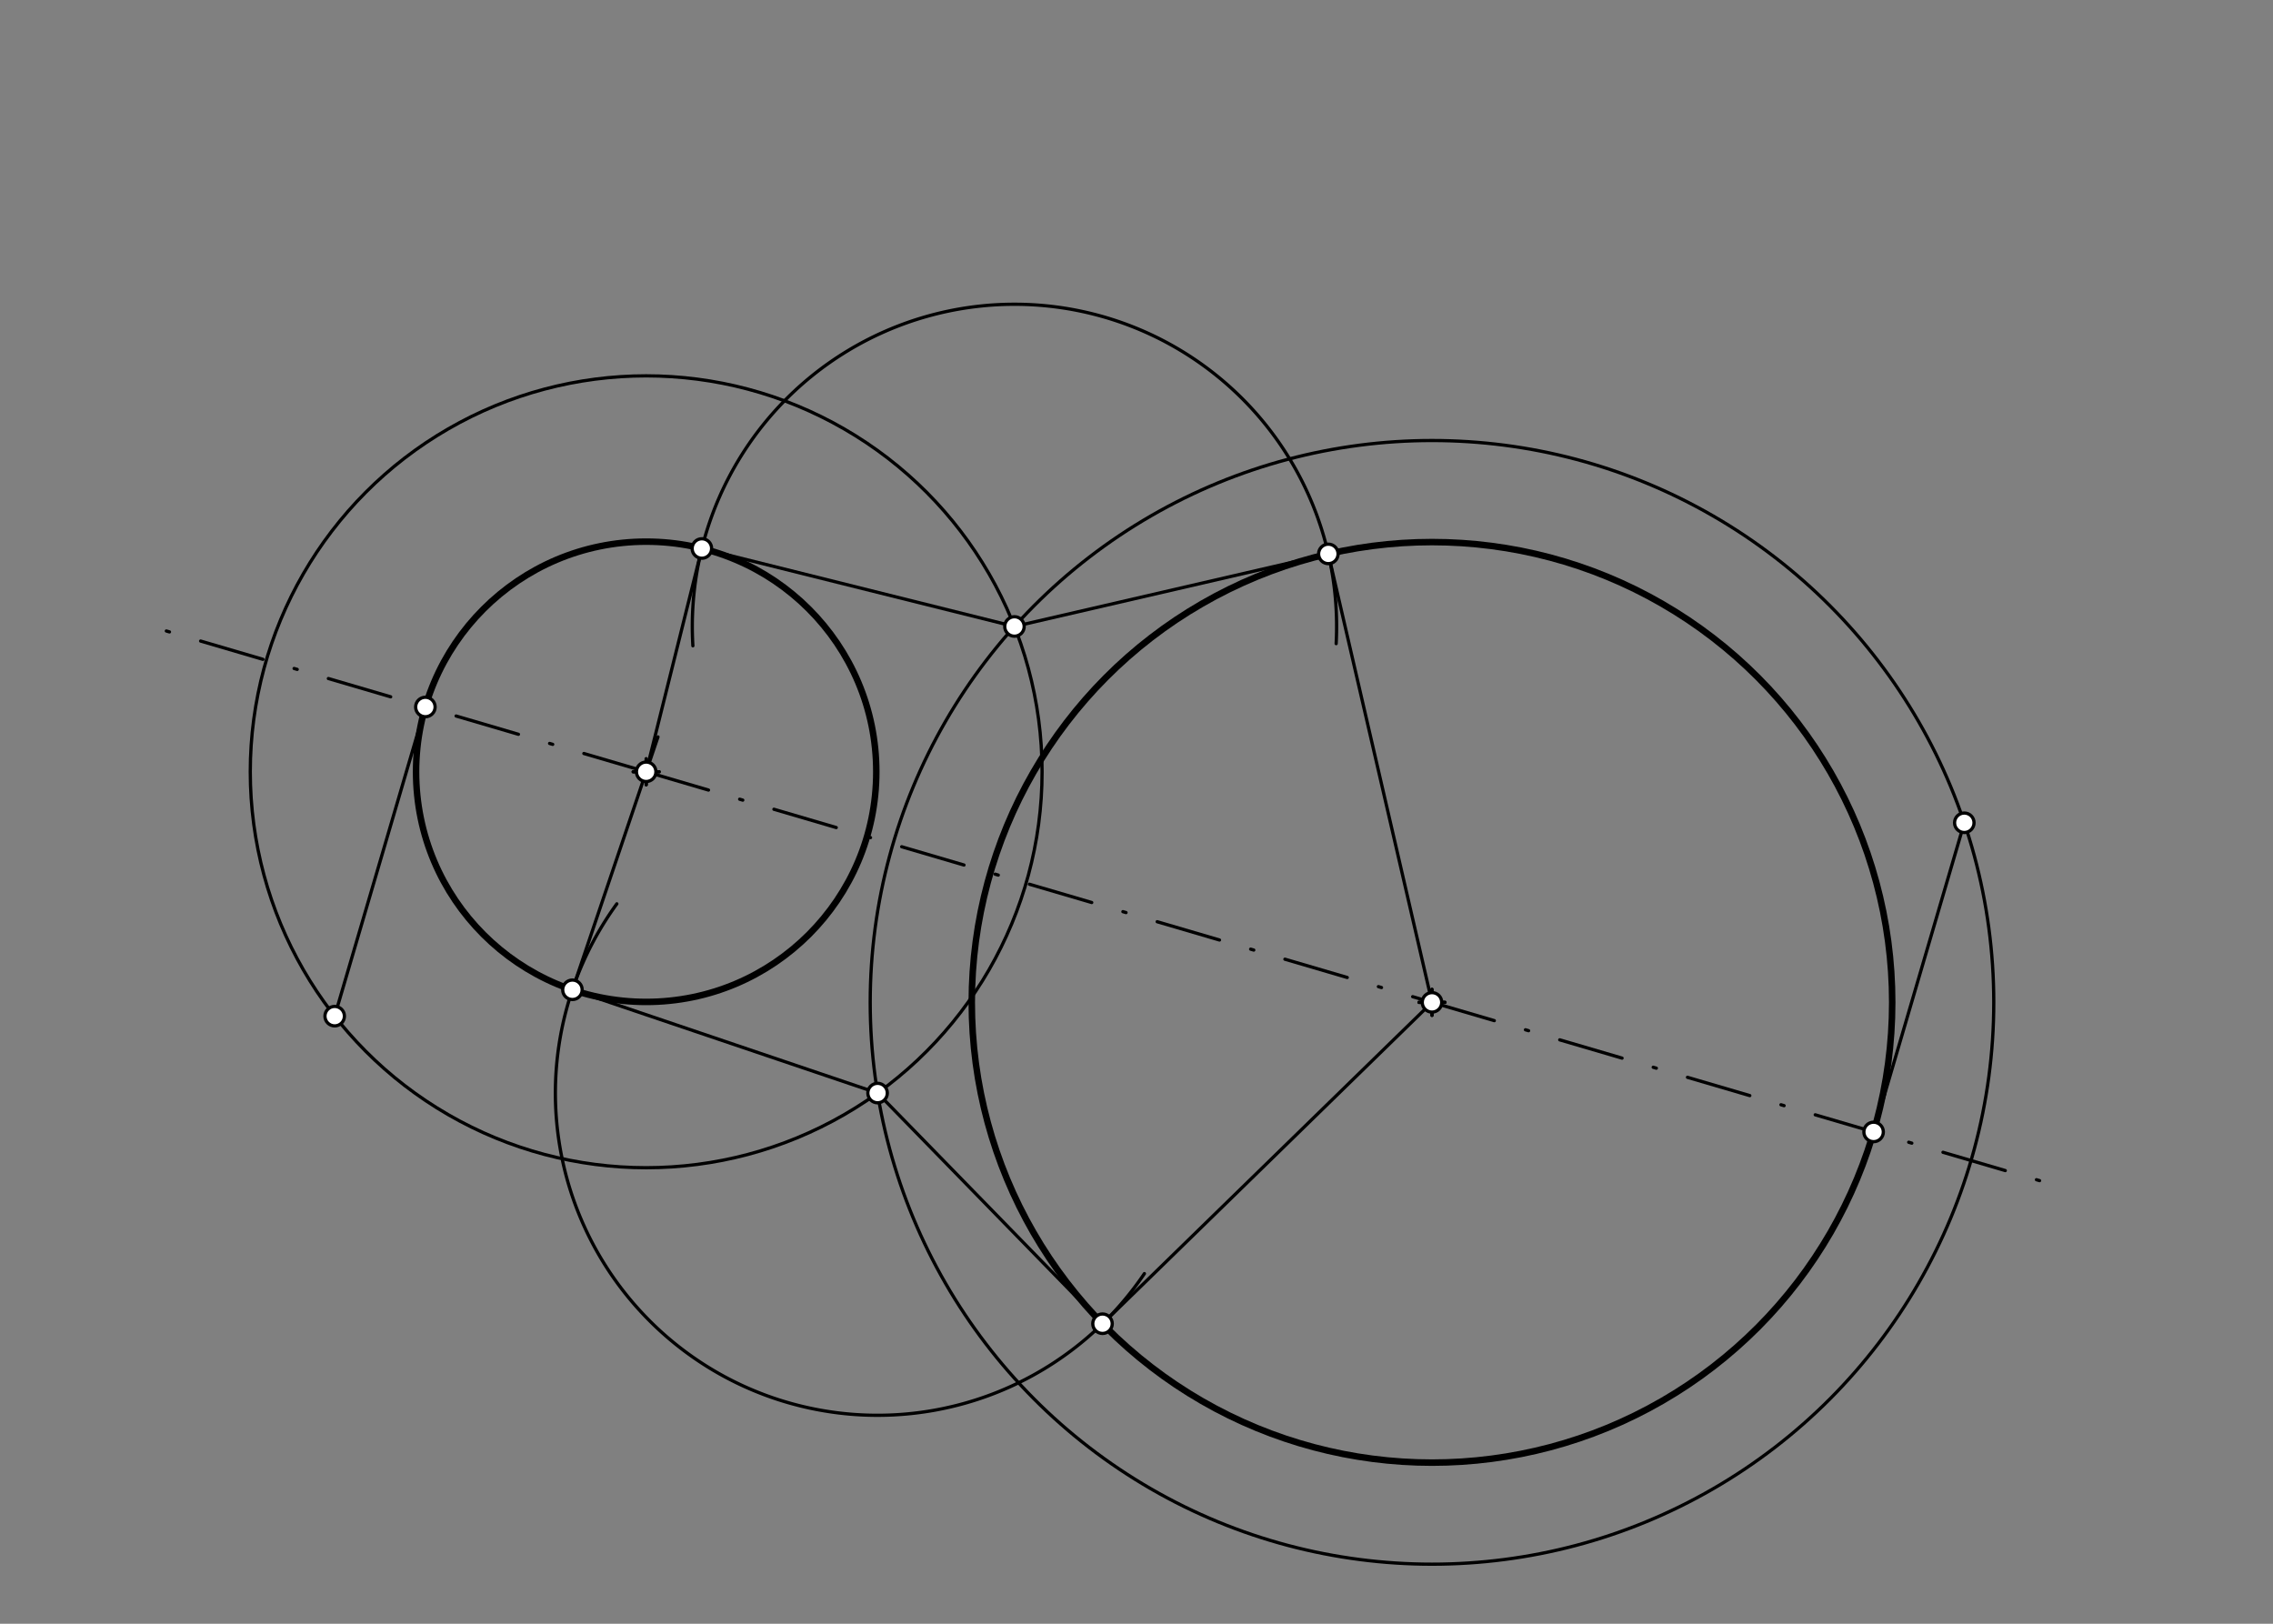 <svg xmlns="http://www.w3.org/2000/svg" class="svg--816" height="100%" preserveAspectRatio="xMidYMid meet" viewBox="0 0 700 500" width="100%"><rect x="0" y="0" width="700" height="500" fill="#808080" stroke="none"/><defs><marker id="marker-arrow" markerHeight="16" markerUnits="userSpaceOnUse" markerWidth="24" orient="auto-start-reverse" refX="24" refY="4" viewBox="0 0 24 8"><path d="M 0 0 L 24 4 L 0 8 z" stroke="inherit"></path></marker></defs><g class="aux-layer--949"></g><g class="main-layer--75a"><g class="element--733"><g class="center--a87"><line x1="195" y1="237.656" x2="203" y2="237.656" stroke="#000000" stroke-width="1" stroke-linecap="round"></line><line x1="199" y1="233.656" x2="199" y2="241.656" stroke="#000000" stroke-width="1" stroke-linecap="round"></line><circle class="hit--87b" cx="199" cy="237.656" r="4" stroke="none" fill="transparent"></circle></g><circle cx="199" cy="237.656" fill="none" r="70.866" stroke="#000000" stroke-dasharray="none" stroke-width="2"></circle></g><g class="element--733"><g class="center--a87"><line x1="437" y1="308.656" x2="445" y2="308.656" stroke="#000000" stroke-width="1" stroke-linecap="round"></line><line x1="441" y1="304.656" x2="441" y2="312.656" stroke="#000000" stroke-width="1" stroke-linecap="round"></line><circle class="hit--87b" cx="441" cy="308.656" r="4" stroke="none" fill="transparent"></circle></g><circle cx="441" cy="308.656" fill="none" r="141.732" stroke="#000000" stroke-dasharray="none" stroke-width="2"></circle></g><g class="element--733"><line stroke="#000000" stroke-dasharray="20, 10, 1, 10" stroke-linecap="round" stroke-width="1" x1="199" x2="441" y1="237.656" y2="308.656"></line></g><g class="element--733"><line stroke="#000000" stroke-dasharray="20, 10, 1, 10" stroke-linecap="round" stroke-width="1" x1="199" x2="47.365" y1="237.656" y2="193.168"></line></g><g class="element--733"><line stroke="#000000" stroke-dasharray="20, 10, 1, 10" stroke-linecap="round" stroke-width="1" x1="441" x2="636.589" y1="308.656" y2="366.04"></line></g><g class="element--733"><line stroke="#000000" stroke-dasharray="none" stroke-linecap="round" stroke-width="1" x1="131" x2="103.07" y1="217.706" y2="312.906"></line></g><g class="element--733"><line stroke="#000000" stroke-dasharray="none" stroke-linecap="round" stroke-width="1" x1="577" x2="604.93" y1="348.557" y2="253.357"></line></g><g class="element--733"><g class="center--a87"><line x1="195" y1="237.656" x2="203" y2="237.656" stroke="#000000" stroke-width="1" stroke-linecap="round"></line><line x1="199" y1="233.656" x2="199" y2="241.656" stroke="#000000" stroke-width="1" stroke-linecap="round"></line><circle class="hit--87b" cx="199" cy="237.656" r="4" stroke="none" fill="transparent"></circle></g><circle cx="199" cy="237.656" fill="none" r="121.923" stroke="#000000" stroke-dasharray="none" stroke-width="1"></circle></g><g class="element--733"><g class="center--a87"><line x1="437" y1="308.656" x2="445" y2="308.656" stroke="#000000" stroke-width="1" stroke-linecap="round"></line><line x1="441" y1="304.656" x2="441" y2="312.656" stroke="#000000" stroke-width="1" stroke-linecap="round"></line><circle class="hit--87b" cx="441" cy="308.656" r="4" stroke="none" fill="transparent"></circle></g><circle cx="441" cy="308.656" fill="none" r="173.006" stroke="#000000" stroke-dasharray="none" stroke-width="1"></circle></g><g class="element--733"><path d="M 213.381 198.857 A 99.213 99.213 0 1 1 411.487 198.195" fill="none" stroke="#000000" stroke-dasharray="none" stroke-linecap="round" stroke-width="1"></path></g><g class="element--733"><line stroke="#000000" stroke-dasharray="none" stroke-linecap="round" stroke-width="1" x1="312.415" x2="216.152" y1="192.91" y2="168.897"></line></g><g class="element--733"><line stroke="#000000" stroke-dasharray="none" stroke-linecap="round" stroke-width="1" x1="312.415" x2="409.079" y1="192.91" y2="170.565"></line></g><g class="element--733"><line stroke="#000000" stroke-dasharray="none" stroke-linecap="round" stroke-width="1" x1="216.152" x2="199" y1="168.897" y2="237.656"></line></g><g class="element--733"><line stroke="#000000" stroke-dasharray="none" stroke-linecap="round" stroke-width="1" x1="409.079" x2="441" y1="170.565" y2="308.656"></line></g><g class="element--733"><path d="M 189.963 278.317 A 99.213 99.213 0 1 0 352.431 392.186" fill="none" stroke="#000000" stroke-dasharray="none" stroke-linecap="round" stroke-width="1"></path></g><g class="element--733"><line stroke="#000000" stroke-dasharray="none" stroke-linecap="round" stroke-width="1" x1="270.263" x2="176.285" y1="336.584" y2="304.783"></line></g><g class="element--733"><line stroke="#000000" stroke-dasharray="none" stroke-linecap="round" stroke-width="1" x1="270.263" x2="339.532" y1="336.584" y2="407.612"></line></g><g class="element--733"><line stroke="#000000" stroke-dasharray="none" stroke-linecap="round" stroke-width="1" x1="176.285" x2="202.634" y1="304.783" y2="226.917"></line></g><g class="element--733"><line stroke="#000000" stroke-dasharray="none" stroke-linecap="round" stroke-width="1" x1="339.532" x2="441" y1="407.612" y2="308.656"></line></g><g class="element--733"><circle cx="199" cy="237.656" r="3" stroke="#000000" stroke-width="1" fill="#ffffff"></circle>}</g><g class="element--733"><circle cx="441" cy="308.656" r="3" stroke="#000000" stroke-width="1" fill="#ffffff"></circle>}</g><g class="element--733"><circle cx="131" cy="217.706" r="3" stroke="#000000" stroke-width="1" fill="#ffffff"></circle>}</g><g class="element--733"><circle cx="577" cy="348.557" r="3" stroke="#000000" stroke-width="1" fill="#ffffff"></circle>}</g><g class="element--733"><circle cx="103.07" cy="312.906" r="3" stroke="#000000" stroke-width="1" fill="#ffffff"></circle>}</g><g class="element--733"><circle cx="604.93" cy="253.357" r="3" stroke="#000000" stroke-width="1" fill="#ffffff"></circle>}</g><g class="element--733"><circle cx="312.415" cy="192.91" r="3" stroke="#000000" stroke-width="1" fill="#ffffff"></circle>}</g><g class="element--733"><circle cx="270.263" cy="336.584" r="3" stroke="#000000" stroke-width="1" fill="#ffffff"></circle>}</g><g class="element--733"><circle cx="216.152" cy="168.897" r="3" stroke="#000000" stroke-width="1" fill="#ffffff"></circle>}</g><g class="element--733"><circle cx="409.079" cy="170.565" r="3" stroke="#000000" stroke-width="1" fill="#ffffff"></circle>}</g><g class="element--733"><circle cx="176.285" cy="304.783" r="3" stroke="#000000" stroke-width="1" fill="#ffffff"></circle>}</g><g class="element--733"><circle cx="339.532" cy="407.612" r="3" stroke="#000000" stroke-width="1" fill="#ffffff"></circle>}</g></g><g class="snaps-layer--ac6"></g><g class="temp-layer--52d"></g></svg>